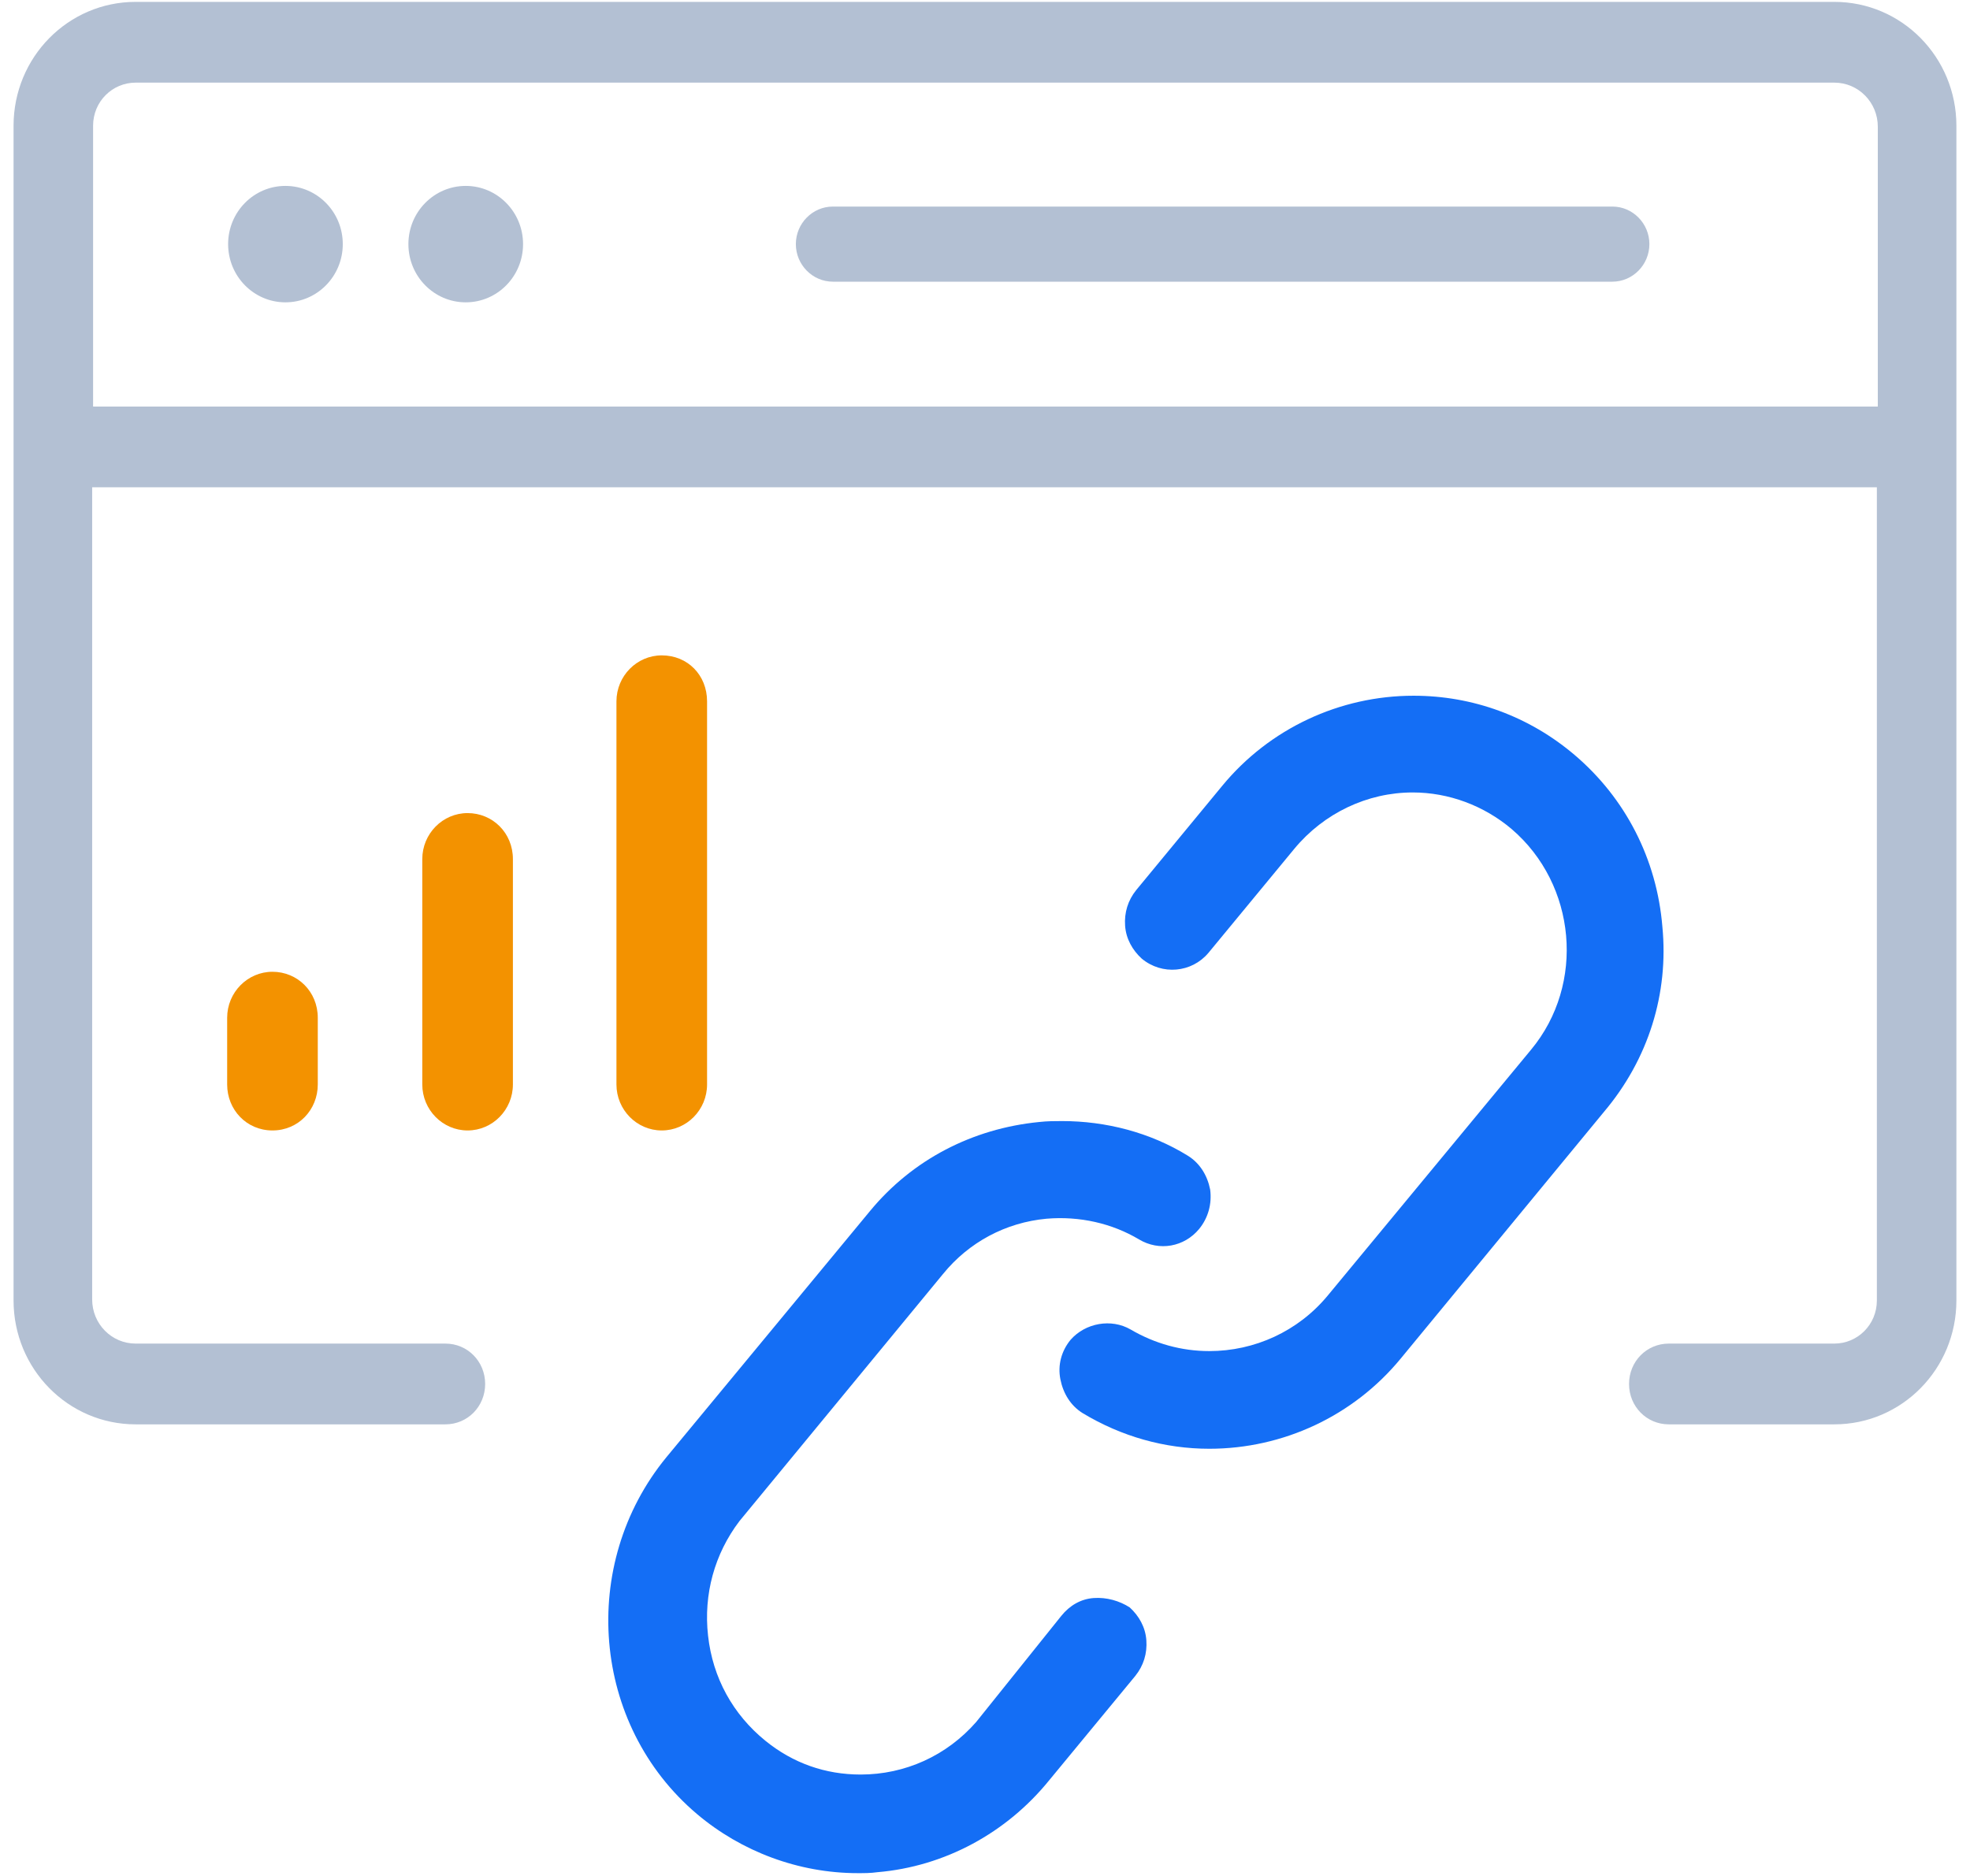<svg width="84" height="80" viewBox="0 0 84 80" fill="none" xmlns="http://www.w3.org/2000/svg">
<g clip-path="url(#clip0_3237_247)">
<path d="M46.633 68.148C46.081 68.188 45.608 68.468 45.253 68.909L41.625 73.433C40.364 74.875 38.589 75.675 36.697 75.675C35.198 75.675 33.818 75.195 32.635 74.234C31.255 73.113 30.388 71.551 30.191 69.75C29.993 67.988 30.467 66.266 31.531 64.865L40.206 54.334C41.31 52.973 42.887 52.132 44.622 51.972C46.041 51.852 47.422 52.172 48.565 52.853C49.432 53.373 50.497 53.173 51.128 52.412C51.522 51.932 51.68 51.331 51.601 50.73C51.483 50.13 51.167 49.609 50.655 49.289C49.038 48.288 47.145 47.808 45.292 47.808C44.977 47.808 44.661 47.808 44.306 47.848C41.468 48.128 38.905 49.449 37.091 51.651L28.416 62.142C24.67 66.707 25.222 73.553 29.717 77.357C31.61 78.959 34.055 79.88 36.578 79.88C36.854 79.88 37.13 79.88 37.406 79.84C40.285 79.599 42.926 78.158 44.74 75.916L48.407 71.471C48.762 71.031 48.92 70.51 48.88 69.95C48.841 69.389 48.565 68.909 48.171 68.548C47.737 68.268 47.185 68.108 46.633 68.148Z" fill="#146EF5"/>
<path d="M70.883 39.519C70.647 36.636 69.306 34.034 67.137 32.192C65.205 30.55 62.8 29.669 60.276 29.669C57.122 29.669 54.125 31.071 52.114 33.513L48.447 37.958C48.093 38.398 47.935 38.919 47.974 39.479C48.014 40.04 48.29 40.52 48.684 40.881C49.551 41.601 50.813 41.481 51.523 40.64L55.19 36.196C56.452 34.674 58.305 33.794 60.237 33.794C61.775 33.794 63.273 34.354 64.456 35.355C67.216 37.718 67.61 41.962 65.284 44.764L56.609 55.255C55.348 56.776 53.495 57.617 51.562 57.617C50.38 57.617 49.236 57.297 48.211 56.697C47.383 56.216 46.279 56.416 45.648 57.137C45.254 57.617 45.096 58.218 45.214 58.819C45.333 59.419 45.648 59.94 46.16 60.26C47.817 61.261 49.67 61.782 51.562 61.782C54.717 61.782 57.714 60.38 59.724 57.938L68.399 47.407C70.292 45.165 71.159 42.362 70.883 39.519Z" fill="#146EF5"/>
<path d="M78.216 0.08H5.783C2.904 0.08 0.578 2.442 0.578 5.365V55.456C0.578 58.378 2.904 60.741 5.783 60.741H18.992C19.938 60.741 20.687 59.98 20.687 59.019C20.687 58.058 19.938 57.297 18.992 57.297H5.783C4.758 57.297 3.93 56.456 3.93 55.415V20.781H80.029V55.456C80.029 56.496 79.201 57.297 78.216 57.297H71.158C70.211 57.297 69.462 58.058 69.462 59.019C69.462 59.98 70.211 60.741 71.158 60.741H78.216C81.094 60.741 83.42 58.378 83.42 55.456V5.365C83.42 2.442 81.094 0.08 78.216 0.08ZM80.069 17.337H3.969V5.365C3.969 4.324 4.797 3.524 5.783 3.524H78.216C79.241 3.524 80.069 4.364 80.069 5.405V17.337Z" fill="#B3C0D3"/>
<path d="M68.752 8.809H35.513C34.645 8.809 33.935 9.529 33.935 10.41C33.935 11.291 34.645 12.012 35.513 12.012H68.752C69.62 12.012 70.329 11.291 70.329 10.41C70.329 9.529 69.62 8.809 68.752 8.809Z" fill="#B3C0D3"/>
<path d="M28.217 27.948C27.153 27.948 26.285 28.829 26.285 29.91V46.246C26.285 47.327 27.153 48.208 28.217 48.208C29.282 48.208 30.149 47.327 30.149 46.246V29.91C30.149 28.789 29.321 27.948 28.217 27.948Z" fill="#F39200"/>
<path d="M19.938 34.674C18.873 34.674 18.006 35.555 18.006 36.636V46.246C18.006 47.327 18.873 48.208 19.938 48.208C21.003 48.208 21.87 47.327 21.87 46.246V36.636C21.87 35.515 21.003 34.674 19.938 34.674Z" fill="#F39200"/>
<path d="M11.618 41.441C10.553 41.441 9.686 42.322 9.686 43.403V46.246C9.686 47.327 10.514 48.208 11.618 48.208C12.722 48.208 13.55 47.327 13.55 46.246V43.403C13.55 42.282 12.682 41.441 11.618 41.441Z" fill="#F39200"/>
<path d="M12.171 12.893C13.521 12.893 14.616 11.781 14.616 10.41C14.616 9.039 13.521 7.928 12.171 7.928C10.821 7.928 9.727 9.039 9.727 10.41C9.727 11.781 10.821 12.893 12.171 12.893Z" fill="#B3C0D3"/>
<path d="M19.859 12.893C21.209 12.893 22.303 11.782 22.303 10.411C22.303 9.04 21.209 7.928 19.859 7.928C18.509 7.928 17.414 9.04 17.414 10.411C17.414 11.782 18.509 12.893 19.859 12.893Z" fill="#B3C0D3"/>
</g>
<defs>
<clipPath id="clip0_3237_247">
<rect width="83" height="80" fill="white" transform="translate(0.5)"/>
</clipPath>
</defs>
</svg>
